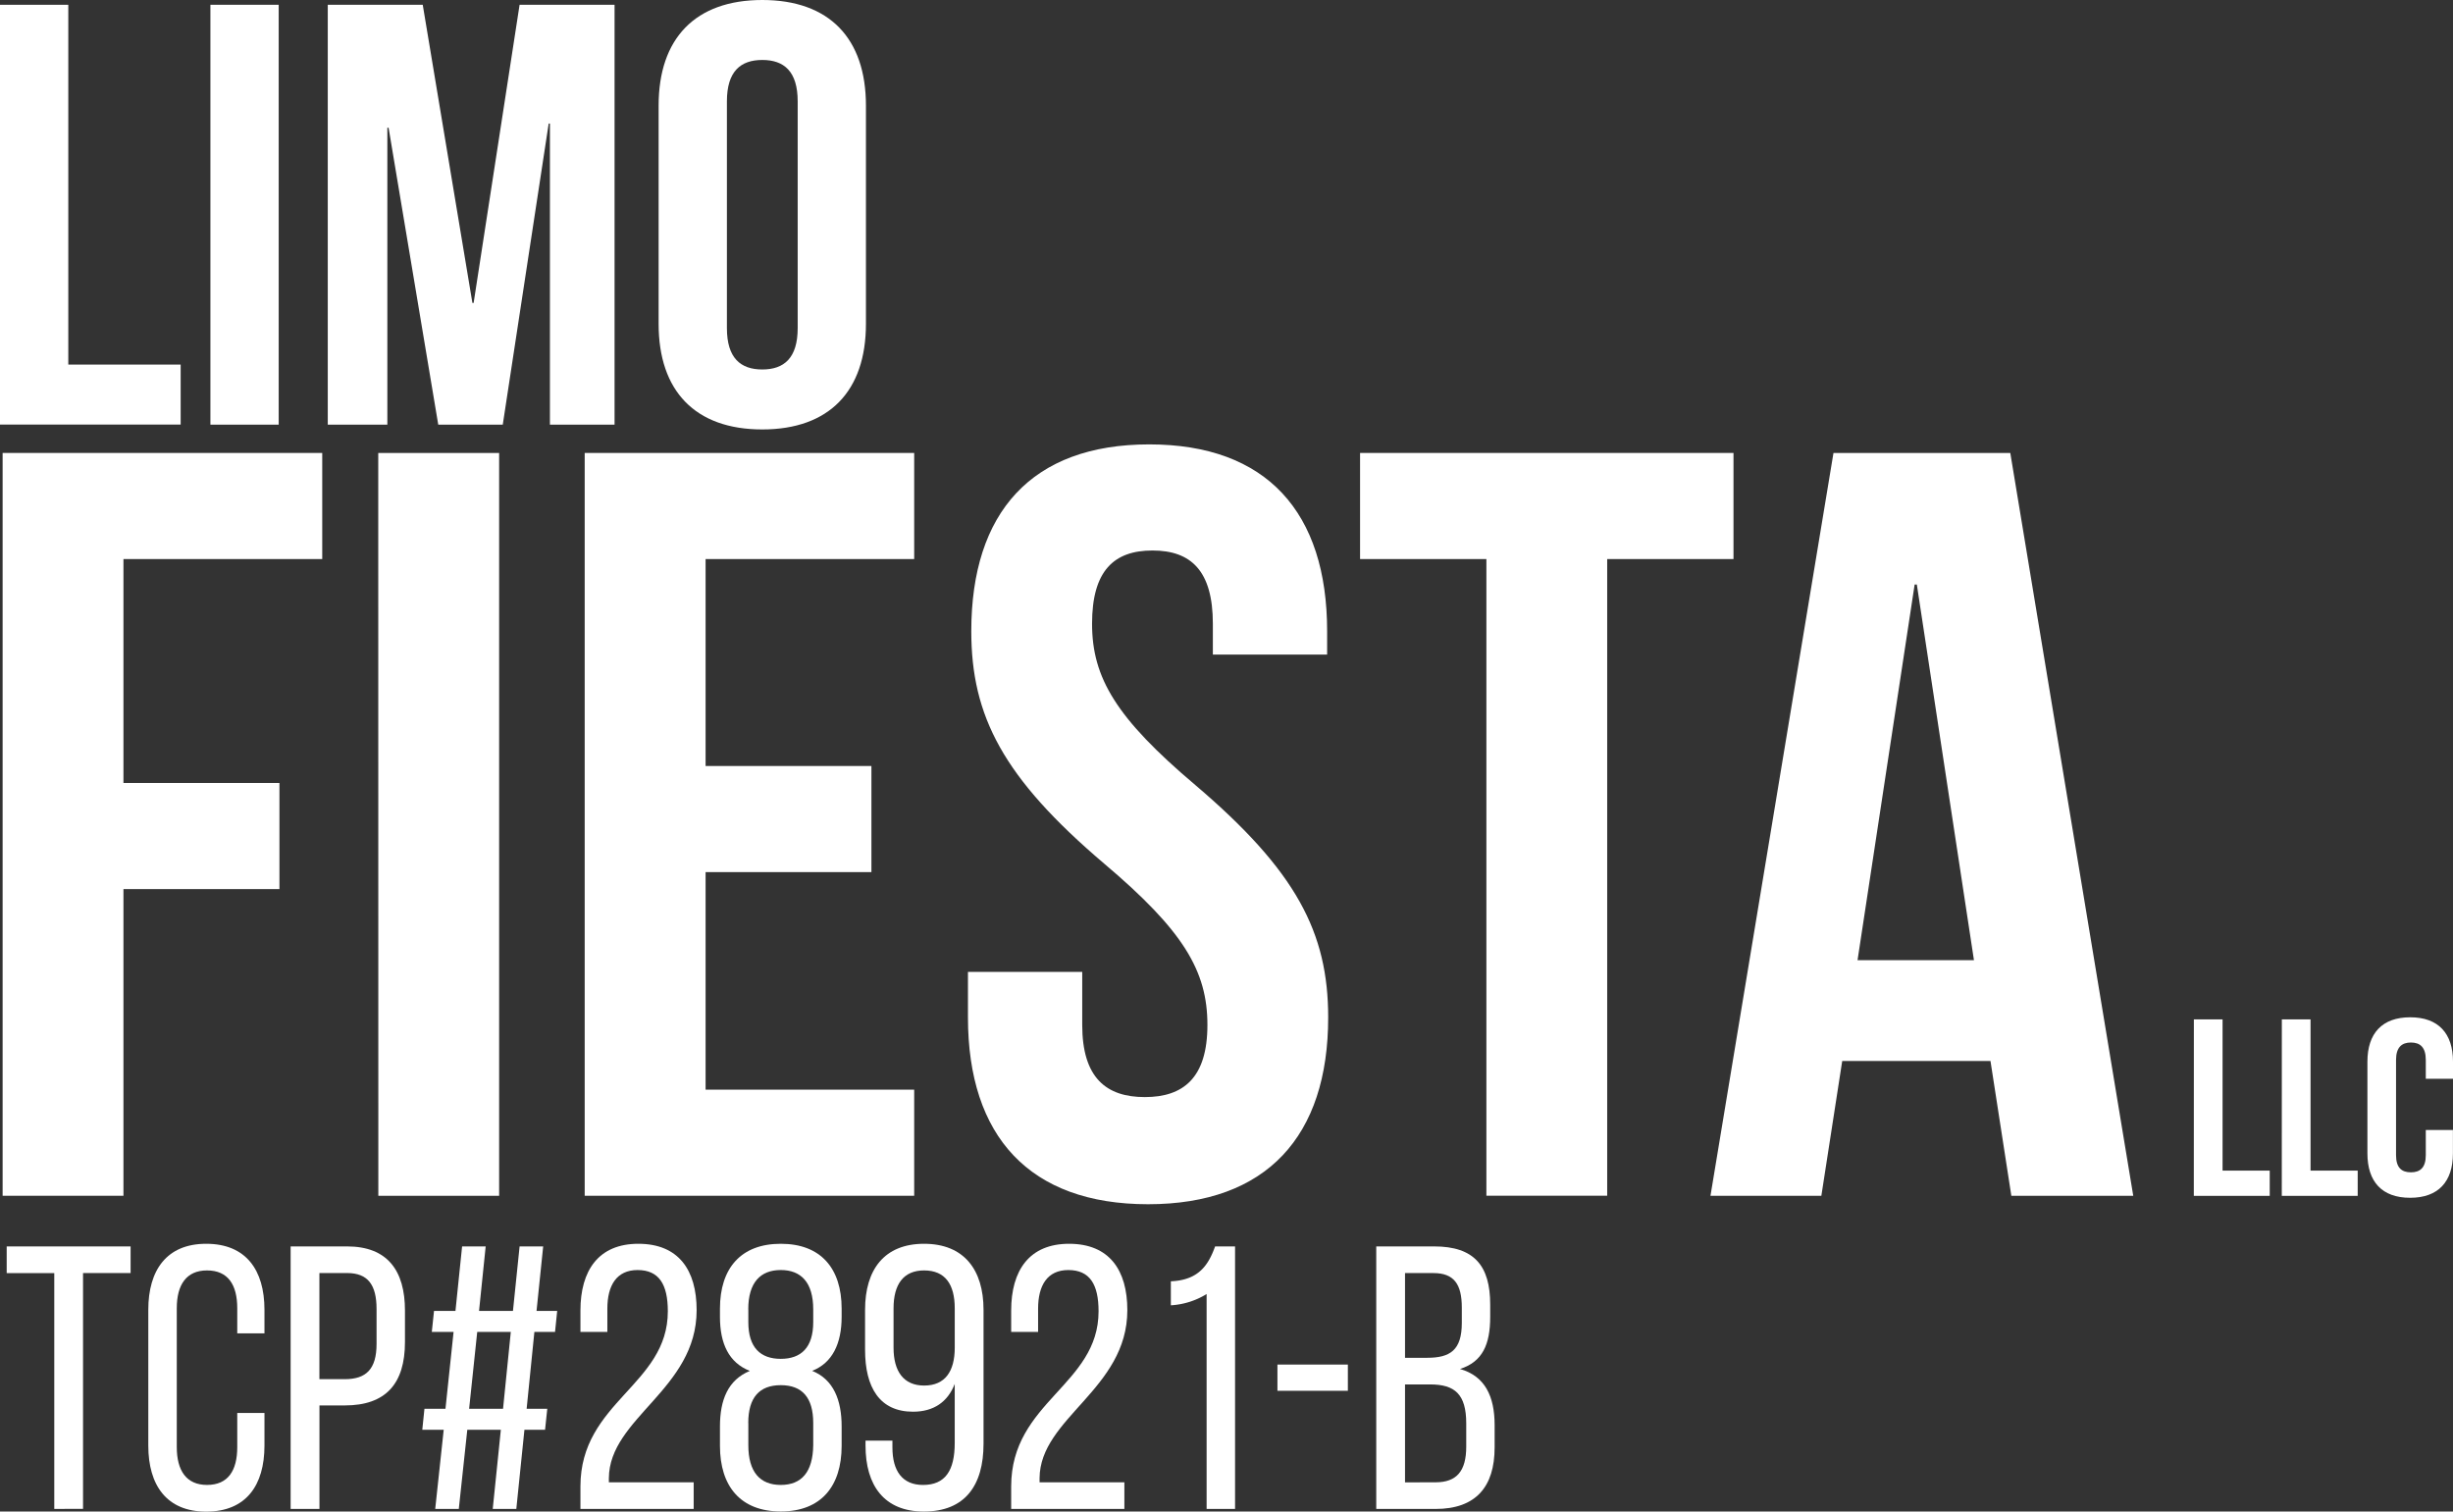 <svg id="Layer_1" data-name="Layer 1" xmlns="http://www.w3.org/2000/svg" viewBox="0 0 1352.36 833.35"><rect x="0" y="0" width="1352.36" height="833.35" fill="#333333" stroke="none"/><defs><style>.cls-1{fill:#fff;}</style></defs><title>logo_white</title><path class="cls-1" d="M0,2.64H37.65V201H99.6v33.07H0Z" transform="translate(0 0)"/><path class="cls-1" d="M116,2.64h37.65V234.11H116Z" transform="translate(0 0)"/><path class="cls-1" d="M260.44,167h.68L286.45,2.64h52.36V234.11H303.18v-166h-.68l-25.32,166H241.61L214.23,70.43h-.68V234.11H180.7V2.64h52.36Z" transform="translate(0 0)"/><path class="cls-1" d="M363.1,58.2c0-37,20.19-58.2,57.15-58.2S477.4,21.16,477.4,58.2V178.56c0,37-20.19,58.2-57.15,58.2s-57.15-21.16-57.15-58.2Zm37.65,122.68c0,16.53,7.53,22.82,19.51,22.82s19.51-6.28,19.51-22.82v-125c0-16.53-7.53-22.82-19.51-22.82s-19.51,6.28-19.51,22.82Z" transform="translate(0 0)"/><path class="cls-1" d="M68.06,431.67h86v58.5h-86V659.25H1.45V249.72h176.2v58.5H68.06Z" transform="translate(0 0)"/><path class="cls-1" d="M208.53,249.72h66.65V659.25h-66.6Z" transform="translate(0 0)"/><path class="cls-1" d="M389,422.31h91.42v58.5H389V600.75H504v58.5H322.35V249.72H504v58.5H389Z" transform="translate(0 0)"/><path class="cls-1" d="M633.57,245c64.79,0,98.09,37.44,98.09,103v12.87h-63v-17c0-29.25-12.11-40.37-33.3-40.37s-33.3,11.12-33.3,40.37c0,29.84,13.32,52.07,56.92,88.93,55.7,47.39,73.26,81.32,73.26,128.12,0,65.52-33.91,103-99.3,103s-99.3-37.44-99.3-103V535.81h63v29.25c0,29.25,13.32,39.78,34.51,39.78s34.51-10.53,34.51-39.78c0-29.84-13.32-52.07-56.92-88.92C553,428.74,535.48,394.81,535.48,348,535.48,282.49,568.79,245,633.57,245Z" transform="translate(0 0)"/><path class="cls-1" d="M749.82,249.72H955.69v58.5H886.06v351h-66.6v-351H749.82Z" transform="translate(0 0)"/><path class="cls-1" d="M1176.08,659.25h-67.21l-11.5-74.3h-81.74l-11.5,74.3H943l67.81-409.53h97.48Zm-152-129.88h64.18l-31.49-207.1h-1.21Z" transform="translate(0 0)"/><path class="cls-1" d="M1209.5,562h15.82v83.39h26v13.9h-41.85Z" transform="translate(0 0)"/><path class="cls-1" d="M1258,562h15.82v83.39h26v13.9h-41.85Z" transform="translate(0 0)"/><path class="cls-1" d="M1352.32,623V635.9c0,15.56-8.05,24.46-23.59,24.46s-23.55-8.89-23.55-24.46V585.31c0-15.57,8.05-24.46,23.59-24.46s23.59,8.89,23.59,24.46v9.45h-15V584.34c0-7-3.16-9.59-8.2-9.59s-8.2,2.64-8.2,9.59v52.53c0,7,3.16,9.45,8.2,9.45s8.2-2.5,8.2-9.45V623Z" transform="translate(0 0)"/><path class="cls-1" d="M29.92,831.9v-130H3.69V687.17H72v14.68H45.78v130Z" transform="translate(0 0)"/><path class="cls-1" d="M145.8,722.11v13h-15V721.29c0-13-5.08-20.88-16.67-20.88-11.38,0-16.67,7.86-16.67,20.88v76.5c0,13,5.29,20.88,16.67,20.88,11.59,0,16.67-7.86,16.67-20.88V779h15v18c0,21.92-10.16,36.39-32.12,36.39-21.75,0-31.92-14.47-31.92-36.39V722.11c0-21.92,10.16-36.39,31.92-36.39C135.63,685.72,145.8,700.2,145.8,722.11Z" transform="translate(0 0)"/><path class="cls-1" d="M191.34,687.17c22.36,0,31.92,13.44,31.92,35.36v17.37c0,22.95-10.57,34.94-33.14,34.94h-14V831.9H160.23V687.17Zm-1.22,73.19c11.79,0,17.48-5.58,17.48-19.44V721.7c0-13.23-4.68-19.85-16.26-19.85H176.09v58.51Z" transform="translate(0 0)"/><path class="cls-1" d="M294.61,734.31l-4.27,42.38h11.38l-1.22,11.58H289.12l-4.47,43.63h-13l4.47-43.63h-18.5l-4.68,43.63h-13l4.68-43.63H232.81L234,776.7h11.59l4.47-42.38h-12l1.22-11.58H251.1l3.66-35.56h13l-3.66,35.56h18.7l3.66-35.56h13l-3.66,35.56h11.38L306,734.31Zm-13,0H263.1l-4.47,42.38h18.7Z" transform="translate(0 0)"/><path class="cls-1" d="M384.06,722.32c0,43.63-48.18,59.34-48.39,92.63v2.27h46.76V831.9H320V819.49c0-46.73,48.18-55.82,48.18-96.55,0-14.89-4.88-22.74-16.67-22.74-11.59,0-16.67,8.48-16.67,21.3v12.82H320V722.52c0-22.12,10-36.8,31.92-36.8C374.1,685.72,384.06,700.2,384.06,722.32Z" transform="translate(0 0)"/><path class="cls-1" d="M464,721.49V726c0,14.68-5.08,25.43-16.26,29.77,11.79,4.75,16.26,16.13,16.26,30.6v10.75c0,22.33-11.38,36.18-33.54,36.18s-33.54-13.85-33.54-36.18V786.41c0-14.68,4.47-25.64,16.47-30.6-11.59-4.55-16.47-15.09-16.47-29.77v-4.55c0-22.33,11.59-35.77,33.54-35.77S464,699.16,464,721.49Zm-51.44.41v7c0,14.06,6.71,20.26,17.89,20.26s17.89-6.2,17.89-20.26v-7c0-14.89-6.71-21.71-17.89-21.71S412.52,707,412.52,721.91Zm0,62.65v12.2c0,14.89,6.51,21.92,17.89,21.92s17.69-7,17.89-21.92v-12.2c0-14.06-6.1-20.88-17.89-20.88S412.52,770.49,412.52,784.55Z" transform="translate(0 0)"/><path class="cls-1" d="M542.23,722.11v73.81c0,23-10.17,37.42-32.94,37.42-21.75,0-32.12-14.27-32.12-36.39v-2.69H492V798c0,13,5.49,20.68,16.87,20.68,12.2,0,17.48-7.86,17.48-23.16V763c-3.86,9.92-11.59,15.3-23,15.3-18.3,0-26.43-13.23-26.43-34.11V722.11c0-22.12,10.57-36.39,32.53-36.39S542.23,700,542.23,722.11Zm-49.61-.83V743c0,13,5.49,20.88,16.87,20.88,11.59,0,16.87-7.86,16.87-20.88V721.29c0-13.23-5.29-20.88-16.87-20.88C498.11,700.4,492.62,708.05,492.62,721.29Z" transform="translate(0 0)"/><path class="cls-1" d="M621.51,722.32c0,43.63-48.18,59.34-48.39,92.63v2.27h46.76V831.9H557.47V819.49c0-46.73,48.18-55.82,48.18-96.55,0-14.89-4.88-22.74-16.67-22.74-11.59,0-16.67,8.48-16.67,21.3v12.82H557.47V722.52c0-22.12,10-36.8,31.92-36.8C611.55,685.72,621.51,700.2,621.51,722.32Z" transform="translate(0 0)"/><path class="cls-1" d="M665.22,713.43a42.08,42.08,0,0,1-19.72,6.2V706.4c15.45-.62,20.74-9.1,24.4-19.23h11V831.9H665.22Z" transform="translate(0 0)"/><path class="cls-1" d="M704.26,752.3h38.83v14.47H704.26Z" transform="translate(0 0)"/><path class="cls-1" d="M790.66,687.17c22.16,0,30.9,10.75,30.9,32V726c0,15.3-4.27,24.81-16.67,28.74,13.83,3.93,19.11,15.09,19.11,31V798c0,21.71-10.37,33.91-32.53,33.91H758.74V687.17Zm-3.86,61.41c12.6,0,19.11-4.13,19.11-19.23v-8.48c0-12.82-4.27-19-15.65-19H774.6v46.73Zm4.68,68.64c11.59,0,16.87-6.2,16.87-19.64V784.76c0-16.13-6.3-21.5-19.92-21.5H774.6v54Z" transform="translate(0 0)"/></svg>